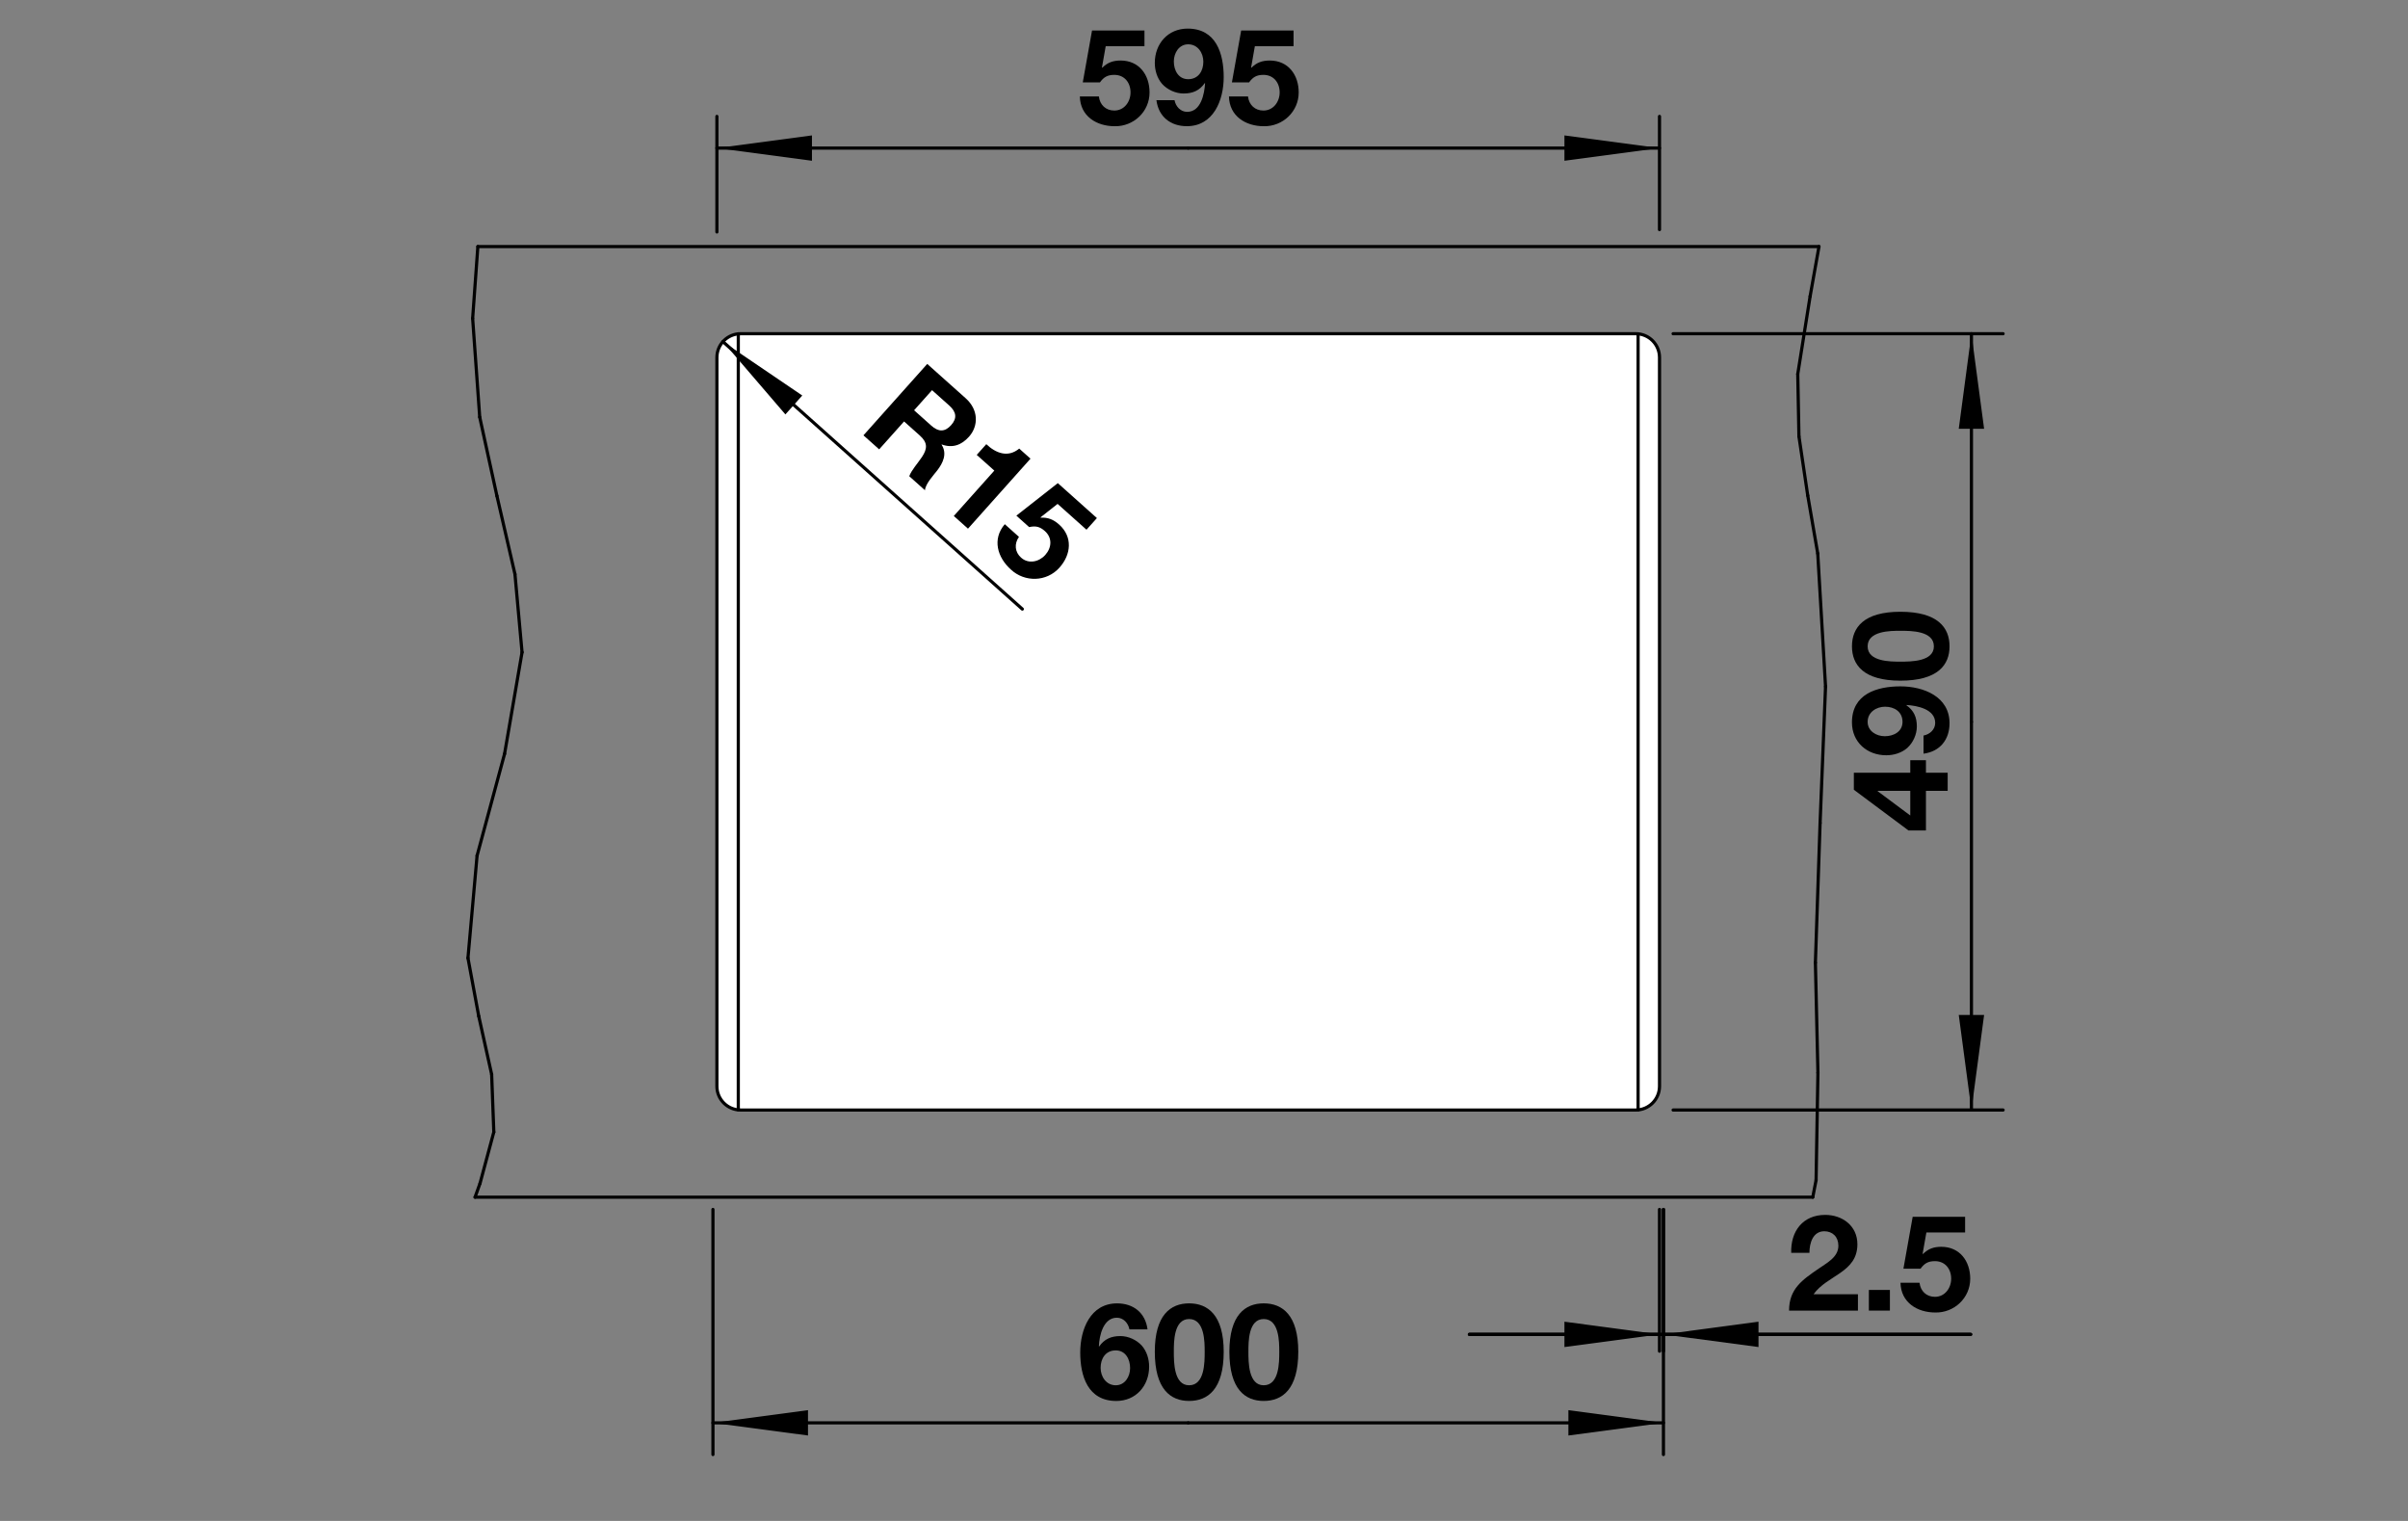 <?xml version="1.0" encoding="utf-8"?>
<!-- Generator: Adobe Illustrator 15.0.0, SVG Export Plug-In . SVG Version: 6.00 Build 0)  -->
<!DOCTYPE svg PUBLIC "-//W3C//DTD SVG 1.1//EN" "http://www.w3.org/Graphics/SVG/1.1/DTD/svg11.dtd">
<svg version="1.1" xmlns="http://www.w3.org/2000/svg" xmlns:xlink="http://www.w3.org/1999/xlink" x="0px" y="0px"
	 width="107.717px" height="68.031px" viewBox="0 0 107.717 68.031" enable-background="new 0 0 107.717 68.031"
	 xml:space="preserve">
<rect x="0" y="0" width="107.717" height="68.031" fill="#808080" stroke="none"/>
<g id="ARBEITSPLATTE">
	
		<line fill="none" stroke="#000000" stroke-width="0.142" stroke-linecap="round" stroke-linejoin="round" stroke-miterlimit="10" x1="21.251" y1="53.549" x2="81.091" y2="53.549"/>
	
		<line fill="none" stroke="#000000" stroke-width="0.142" stroke-linecap="round" stroke-linejoin="round" stroke-miterlimit="10" x1="81.369" y1="11.029" x2="21.376" y2="11.029"/>
	
		<path fill="#FFFFFF" stroke="#000000" stroke-width="0.142" stroke-linecap="round" stroke-linejoin="round" stroke-miterlimit="10" d="
		M73.172,14.927h-40.04c-0.587,0-1.063,0.476-1.063,1.063v32.598c0,0.587,0.476,1.063,1.063,1.063h40.04
		c0.587,0,1.063-0.477,1.063-1.063V15.99C74.234,15.402,73.759,14.927,73.172,14.927z"/>
</g>
<g id="UNTERSCHRANK">
	
		<line fill="none" stroke="#000000" stroke-width="0.142" stroke-linecap="round" stroke-linejoin="round" stroke-miterlimit="10" x1="33.026" y1="14.933" x2="33.026" y2="49.645"/>
	
		<line fill="none" stroke="#000000" stroke-width="0.142" stroke-linecap="round" stroke-linejoin="round" stroke-miterlimit="10" x1="73.277" y1="14.933" x2="73.277" y2="49.645"/>
</g>
<g id="_x30_">
	<g>
		<g>
			<path d="M51.195,2.065h-1.733l-0.168,0.953l0.012,0.013c0.234-0.234,0.486-0.324,0.822-0.324c0.827,0,1.295,0.642,1.295,1.428
				c0,0.863-0.719,1.528-1.559,1.511c-0.815,0-1.541-0.45-1.559-1.331h0.852c0.042,0.378,0.312,0.63,0.689,0.63
				c0.444,0,0.726-0.391,0.726-0.81c0-0.438-0.27-0.786-0.726-0.786c-0.306,0-0.474,0.102-0.642,0.336h-0.768l0.414-2.32h2.345
				V2.065z"/>
			<path d="M52.54,4.482c0.054,0.281,0.27,0.521,0.564,0.521c0.624,0,0.773-0.815,0.803-1.277l-0.012-0.012
				c-0.234,0.336-0.54,0.468-0.948,0.468c-0.359,0-0.726-0.168-0.965-0.432c-0.222-0.259-0.324-0.601-0.324-0.936
				c0-0.858,0.587-1.535,1.469-1.535c1.271,0,1.613,1.109,1.613,2.17c0,1.032-0.456,2.195-1.649,2.195
				c-0.726,0-1.265-0.42-1.361-1.163H52.54z M53.829,2.761c0-0.39-0.246-0.779-0.678-0.779c-0.408,0-0.642,0.384-0.642,0.768
				c0,0.396,0.204,0.792,0.642,0.792C53.607,3.541,53.829,3.175,53.829,2.761z"/>
			<path d="M57.866,2.065h-1.732l-0.168,0.953l0.012,0.013c0.234-0.234,0.486-0.324,0.822-0.324c0.826,0,1.295,0.642,1.295,1.428
				c0,0.863-0.72,1.528-1.56,1.511c-0.815,0-1.541-0.45-1.56-1.331h0.852c0.043,0.378,0.313,0.63,0.689,0.63
				c0.444,0,0.727-0.391,0.727-0.81c0-0.438-0.27-0.786-0.727-0.786c-0.305,0-0.473,0.102-0.641,0.336h-0.768l0.414-2.32h2.344
				V2.065z"/>
		</g>
	</g>
	
		<line fill="none" stroke="#000000" stroke-width="0.142" stroke-linecap="round" stroke-linejoin="round" stroke-miterlimit="10" x1="32.069" y1="10.376" x2="32.069" y2="5.207"/>
	
		<line fill="none" stroke="#000000" stroke-width="0.142" stroke-linecap="round" stroke-linejoin="round" stroke-miterlimit="10" x1="74.234" y1="10.271" x2="74.234" y2="5.207"/>
	
		<line fill="none" stroke="#000000" stroke-width="0.142" stroke-linecap="round" stroke-linejoin="round" stroke-miterlimit="10" x1="32.069" y1="6.624" x2="53.152" y2="6.624"/>
	
		<line fill="none" stroke="#000000" stroke-width="0.142" stroke-linecap="round" stroke-linejoin="round" stroke-miterlimit="10" x1="74.234" y1="6.624" x2="53.152" y2="6.624"/>
	<polygon points="32.069,6.624 36.321,7.191 36.321,6.057 	"/>
	<polygon points="74.234,6.624 69.982,6.057 69.982,7.191 	"/>
	<g>
		<g>
			<path d="M86.153,35.373v1.775h-0.779l-2.446-1.823v-0.762h2.524v-0.558h0.701v0.558h0.972v0.81H86.153z M83.995,35.373v0.018
				l1.457,1.086v-1.104H83.995z"/>
			<path d="M86.046,32.901c0.281-0.054,0.521-0.27,0.521-0.564c0-0.624-0.815-0.773-1.277-0.803l-0.012,0.012
				c0.336,0.234,0.468,0.54,0.468,0.948c0,0.359-0.168,0.726-0.432,0.966c-0.259,0.221-0.601,0.323-0.936,0.323
				c-0.858,0-1.535-0.587-1.535-1.469c0-1.271,1.109-1.613,2.17-1.613c1.032,0,2.195,0.456,2.195,1.649
				c0,0.726-0.42,1.265-1.163,1.362V32.901z M84.324,31.611c-0.39,0-0.779,0.246-0.779,0.678c0,0.408,0.384,0.642,0.768,0.642
				c0.396,0,0.792-0.204,0.792-0.642C85.104,31.833,84.738,31.611,84.324,31.611z"/>
			<path d="M82.844,28.911c0-0.839,0.527-1.547,2.164-1.547c1.674,0,2.201,0.708,2.201,1.547c0,0.833-0.527,1.535-2.201,1.535
				C83.371,30.446,82.844,29.745,82.844,28.911z M86.508,28.911c0-0.696-1.026-0.696-1.5-0.696c-0.438,0-1.463,0-1.463,0.696
				c0,0.689,1.025,0.684,1.463,0.684C85.481,29.595,86.508,29.595,86.508,28.911z"/>
		</g>
	</g>
	
		<line fill="none" stroke="#000000" stroke-width="0.142" stroke-linecap="round" stroke-linejoin="round" stroke-miterlimit="10" x1="74.843" y1="14.927" x2="89.605" y2="14.927"/>
	
		<line fill="none" stroke="#000000" stroke-width="0.142" stroke-linecap="round" stroke-linejoin="round" stroke-miterlimit="10" x1="74.843" y1="49.651" x2="89.605" y2="49.651"/>
	
		<line fill="none" stroke="#000000" stroke-width="0.142" stroke-linecap="round" stroke-linejoin="round" stroke-miterlimit="10" x1="88.188" y1="14.927" x2="88.188" y2="32.289"/>
	
		<line fill="none" stroke="#000000" stroke-width="0.142" stroke-linecap="round" stroke-linejoin="round" stroke-miterlimit="10" x1="88.188" y1="49.651" x2="88.188" y2="32.289"/>
	<polygon points="88.188,14.927 87.621,19.179 88.755,19.179 	"/>
	<polygon points="88.188,49.651 88.755,45.399 87.621,45.399 	"/>
	<g>
		<g>
			<path d="M41.478,16.278l1.722,1.538c0.573,0.511,0.579,1.232,0.148,1.716c-0.335,0.375-0.735,0.525-1.22,0.349l-0.008,0.01
				c0.26,0.401,0.067,0.815-0.202,1.161c-0.167,0.215-0.516,0.586-0.542,0.876l-0.702-0.627c0.099-0.272,0.379-0.577,0.571-0.864
				c0.25-0.38,0.252-0.643-0.101-0.959l-0.702-0.627l-1.114,1.248l-0.703-0.627L41.478,16.278z M40.89,18.351l0.769,0.687
				c0.317,0.284,0.603,0.297,0.89-0.024c0.276-0.31,0.23-0.591-0.087-0.875l-0.769-0.687L40.89,18.351z"/>
			<path d="M43.301,23.647l-0.635-0.567l1.813-2.03l-0.787-0.703l0.428-0.479c0.43,0.409,0.973,0.612,1.472,0.197l0.505,0.451
				L43.301,23.647z"/>
			<path d="M48.602,23.694l-1.293-1.155l-0.76,0.599l0,0.018c0.331-0.019,0.578,0.082,0.829,0.307
				c0.617,0.551,0.539,1.34,0.015,1.927c-0.575,0.644-1.555,0.661-2.17,0.088c-0.608-0.543-0.849-1.362-0.276-2.031l0.635,0.567
				c-0.22,0.31-0.187,0.678,0.095,0.93c0.331,0.295,0.801,0.191,1.081-0.121c0.292-0.327,0.322-0.766-0.018-1.069
				c-0.228-0.204-0.421-0.24-0.702-0.177l-0.573-0.512l1.854-1.455l1.749,1.563L48.602,23.694z"/>
		</g>
	</g>
	
		<line fill="none" stroke="#000000" stroke-width="0.142" stroke-linecap="round" stroke-linejoin="round" stroke-miterlimit="10" x1="32.339" y1="15.282" x2="45.732" y2="27.244"/>
	<polygon points="32.339,15.282 35.133,18.537 35.888,17.691 	"/>
	<g>
		<g>
			<path d="M80.126,56.038c-0.03-0.959,0.516-1.696,1.523-1.696c0.768,0,1.438,0.491,1.438,1.313c0,1.271-1.349,1.374-1.961,2.237
				h1.985v0.731H80.03c0-0.978,0.6-1.379,1.324-1.877c0.366-0.258,0.882-0.51,0.882-1.025c0-0.401-0.264-0.647-0.63-0.647
				c-0.504,0-0.665,0.521-0.665,0.965H80.126z"/>
			<path d="M83.6,57.699h0.941v0.924H83.6V57.699z"/>
			<path d="M87.906,55.127h-1.733l-0.168,0.953l0.012,0.013c0.234-0.234,0.486-0.324,0.822-0.324c0.827,0,1.295,0.642,1.295,1.428
				c0,0.863-0.719,1.528-1.559,1.511c-0.816,0-1.541-0.45-1.56-1.331h0.852c0.042,0.378,0.312,0.63,0.689,0.63
				c0.444,0,0.726-0.391,0.726-0.81c0-0.438-0.27-0.786-0.726-0.786c-0.306,0-0.474,0.102-0.642,0.336h-0.768l0.414-2.32h2.345
				V55.127z"/>
		</g>
	</g>
	
		<line fill="none" stroke="#000000" stroke-width="0.142" stroke-linecap="round" stroke-linejoin="round" stroke-miterlimit="10" x1="74.234" y1="54.098" x2="74.234" y2="60.438"/>
	
		<line fill="none" stroke="#000000" stroke-width="0.142" stroke-linecap="round" stroke-linejoin="round" stroke-miterlimit="10" x1="74.411" y1="54.098" x2="74.411" y2="60.438"/>
	
		<line fill="none" stroke="#000000" stroke-width="0.142" stroke-linecap="round" stroke-linejoin="round" stroke-miterlimit="10" x1="74.234" y1="59.687" x2="65.73" y2="59.687"/>
	
		<line fill="none" stroke="#000000" stroke-width="0.142" stroke-linecap="round" stroke-linejoin="round" stroke-miterlimit="10" x1="65.73" y1="59.687" x2="74.323" y2="59.687"/>
	
		<line fill="none" stroke="#000000" stroke-width="0.142" stroke-linecap="round" stroke-linejoin="round" stroke-miterlimit="10" x1="74.411" y1="59.687" x2="88.154" y2="59.687"/>
	
		<line fill="none" stroke="#000000" stroke-width="0.142" stroke-linecap="round" stroke-linejoin="round" stroke-miterlimit="10" x1="88.154" y1="59.687" x2="74.323" y2="59.687"/>
	<polygon points="74.234,59.687 69.982,59.119 69.982,60.253 	"/>
	<polygon points="74.411,59.687 78.663,60.253 78.663,59.119 	"/>
	<g>
		<g>
			<path d="M50.523,59.462c-0.054-0.282-0.27-0.521-0.563-0.521c-0.612,0-0.786,0.815-0.804,1.277l0.012,0.012
				c0.234-0.336,0.54-0.468,0.947-0.468c0.36,0,0.726,0.168,0.965,0.432c0.222,0.258,0.324,0.6,0.324,0.936
				c0,0.857-0.593,1.535-1.469,1.535c-1.271,0-1.613-1.109-1.613-2.171c0-1.031,0.456-2.194,1.649-2.194
				c0.726,0,1.266,0.419,1.361,1.163H50.523z M49.234,61.183c0,0.39,0.246,0.78,0.677,0.78c0.408,0,0.642-0.384,0.642-0.768
				c0-0.396-0.204-0.792-0.642-0.792C49.456,60.403,49.234,60.77,49.234,61.183z"/>
			<path d="M53.193,58.299c0.839,0,1.547,0.527,1.547,2.164c0,1.674-0.708,2.201-1.547,2.201c-0.833,0-1.535-0.527-1.535-2.201
				C51.658,58.826,52.36,58.299,53.193,58.299z M53.193,61.963c0.696,0,0.696-1.026,0.696-1.5c0-0.438,0-1.463-0.696-1.463
				c-0.689,0-0.684,1.025-0.684,1.463C52.51,60.937,52.51,61.963,53.193,61.963z"/>
			<path d="M56.529,58.299c0.839,0,1.547,0.527,1.547,2.164c0,1.674-0.708,2.201-1.547,2.201c-0.833,0-1.535-0.527-1.535-2.201
				C54.994,58.826,55.696,58.299,56.529,58.299z M56.529,61.963c0.696,0,0.696-1.026,0.696-1.5c0-0.438,0-1.463-0.696-1.463
				c-0.689,0-0.684,1.025-0.684,1.463C55.846,60.937,55.846,61.963,56.529,61.963z"/>
		</g>
	</g>
	
		<line fill="none" stroke="#000000" stroke-width="0.142" stroke-linecap="round" stroke-linejoin="round" stroke-miterlimit="10" x1="74.411" y1="54.098" x2="74.411" y2="65.061"/>
	
		<line fill="none" stroke="#000000" stroke-width="0.142" stroke-linecap="round" stroke-linejoin="round" stroke-miterlimit="10" x1="31.892" y1="54.098" x2="31.892" y2="65.061"/>
	
		<line fill="none" stroke="#000000" stroke-width="0.142" stroke-linecap="round" stroke-linejoin="round" stroke-miterlimit="10" x1="74.411" y1="63.644" x2="53.152" y2="63.644"/>
	
		<line fill="none" stroke="#000000" stroke-width="0.142" stroke-linecap="round" stroke-linejoin="round" stroke-miterlimit="10" x1="31.892" y1="63.644" x2="53.152" y2="63.644"/>
	<polygon points="74.411,63.644 70.159,63.076 70.159,64.21 	"/>
	<polygon points="31.892,63.644 36.144,64.21 36.144,63.076 	"/>
	
		<line fill="none" stroke="#000000" stroke-width="0.142" stroke-linecap="round" stroke-linejoin="round" stroke-miterlimit="10" x1="21.376" y1="11.029" x2="21.143" y2="14.242"/>
	
		<line fill="none" stroke="#000000" stroke-width="0.142" stroke-linecap="round" stroke-linejoin="round" stroke-miterlimit="10" x1="21.416" y1="45.456" x2="21.993" y2="48.055"/>
	
		<line fill="none" stroke="#000000" stroke-width="0.142" stroke-linecap="round" stroke-linejoin="round" stroke-miterlimit="10" x1="20.933" y1="42.852" x2="21.416" y2="45.456"/>
	
		<line fill="none" stroke="#000000" stroke-width="0.142" stroke-linecap="round" stroke-linejoin="round" stroke-miterlimit="10" x1="21.143" y1="14.242" x2="21.459" y2="18.658"/>
	
		<line fill="none" stroke="#000000" stroke-width="0.142" stroke-linecap="round" stroke-linejoin="round" stroke-miterlimit="10" x1="21.993" y1="48.055" x2="22.09" y2="50.636"/>
	
		<line fill="none" stroke="#000000" stroke-width="0.142" stroke-linecap="round" stroke-linejoin="round" stroke-miterlimit="10" x1="21.341" y1="38.274" x2="20.933" y2="42.852"/>
	
		<line fill="none" stroke="#000000" stroke-width="0.142" stroke-linecap="round" stroke-linejoin="round" stroke-miterlimit="10" x1="23.036" y1="25.684" x2="23.353" y2="29.177"/>
	
		<line fill="none" stroke="#000000" stroke-width="0.142" stroke-linecap="round" stroke-linejoin="round" stroke-miterlimit="10" x1="23.353" y1="29.177" x2="22.571" y2="33.719"/>
	
		<line fill="none" stroke="#000000" stroke-width="0.142" stroke-linecap="round" stroke-linejoin="round" stroke-miterlimit="10" x1="22.571" y1="33.719" x2="21.341" y2="38.274"/>
	
		<line fill="none" stroke="#000000" stroke-width="0.142" stroke-linecap="round" stroke-linejoin="round" stroke-miterlimit="10" x1="22.229" y1="22.182" x2="23.036" y2="25.684"/>
	
		<line fill="none" stroke="#000000" stroke-width="0.142" stroke-linecap="round" stroke-linejoin="round" stroke-miterlimit="10" x1="21.459" y1="18.658" x2="22.229" y2="22.182"/>
	
		<line fill="none" stroke="#000000" stroke-width="0.142" stroke-linecap="round" stroke-linejoin="round" stroke-miterlimit="10" x1="22.09" y1="50.636" x2="21.473" y2="52.931"/>
	
		<line fill="none" stroke="#000000" stroke-width="0.142" stroke-linecap="round" stroke-linejoin="round" stroke-miterlimit="10" x1="21.473" y1="52.931" x2="21.251" y2="53.549"/>
	
		<line fill="none" stroke="#000000" stroke-width="0.142" stroke-linecap="round" stroke-linejoin="round" stroke-miterlimit="10" x1="80.419" y1="16.731" x2="80.972" y2="13.252"/>
	
		<line fill="none" stroke="#000000" stroke-width="0.142" stroke-linecap="round" stroke-linejoin="round" stroke-miterlimit="10" x1="80.972" y1="13.252" x2="81.369" y2="11.029"/>
	
		<line fill="none" stroke="#000000" stroke-width="0.142" stroke-linecap="round" stroke-linejoin="round" stroke-miterlimit="10" x1="81.662" y1="30.71" x2="81.313" y2="24.759"/>
	
		<line fill="none" stroke="#000000" stroke-width="0.142" stroke-linecap="round" stroke-linejoin="round" stroke-miterlimit="10" x1="81.321" y1="47.984" x2="81.208" y2="43.063"/>
	
		<line fill="none" stroke="#000000" stroke-width="0.142" stroke-linecap="round" stroke-linejoin="round" stroke-miterlimit="10" x1="80.472" y1="19.52" x2="80.419" y2="16.731"/>
	
		<line fill="none" stroke="#000000" stroke-width="0.142" stroke-linecap="round" stroke-linejoin="round" stroke-miterlimit="10" x1="81.239" y1="52.787" x2="81.321" y2="47.984"/>
	
		<line fill="none" stroke="#000000" stroke-width="0.142" stroke-linecap="round" stroke-linejoin="round" stroke-miterlimit="10" x1="81.208" y1="43.063" x2="81.418" y2="36.813"/>
	
		<line fill="none" stroke="#000000" stroke-width="0.142" stroke-linecap="round" stroke-linejoin="round" stroke-miterlimit="10" x1="81.418" y1="36.813" x2="81.662" y2="30.71"/>
	
		<line fill="none" stroke="#000000" stroke-width="0.142" stroke-linecap="round" stroke-linejoin="round" stroke-miterlimit="10" x1="81.313" y1="24.759" x2="80.866" y2="22.167"/>
	
		<line fill="none" stroke="#000000" stroke-width="0.142" stroke-linecap="round" stroke-linejoin="round" stroke-miterlimit="10" x1="80.866" y1="22.167" x2="80.472" y2="19.52"/>
	
		<line fill="none" stroke="#000000" stroke-width="0.142" stroke-linecap="round" stroke-linejoin="round" stroke-miterlimit="10" x1="81.091" y1="53.549" x2="81.239" y2="52.787"/>
</g>
</svg>
